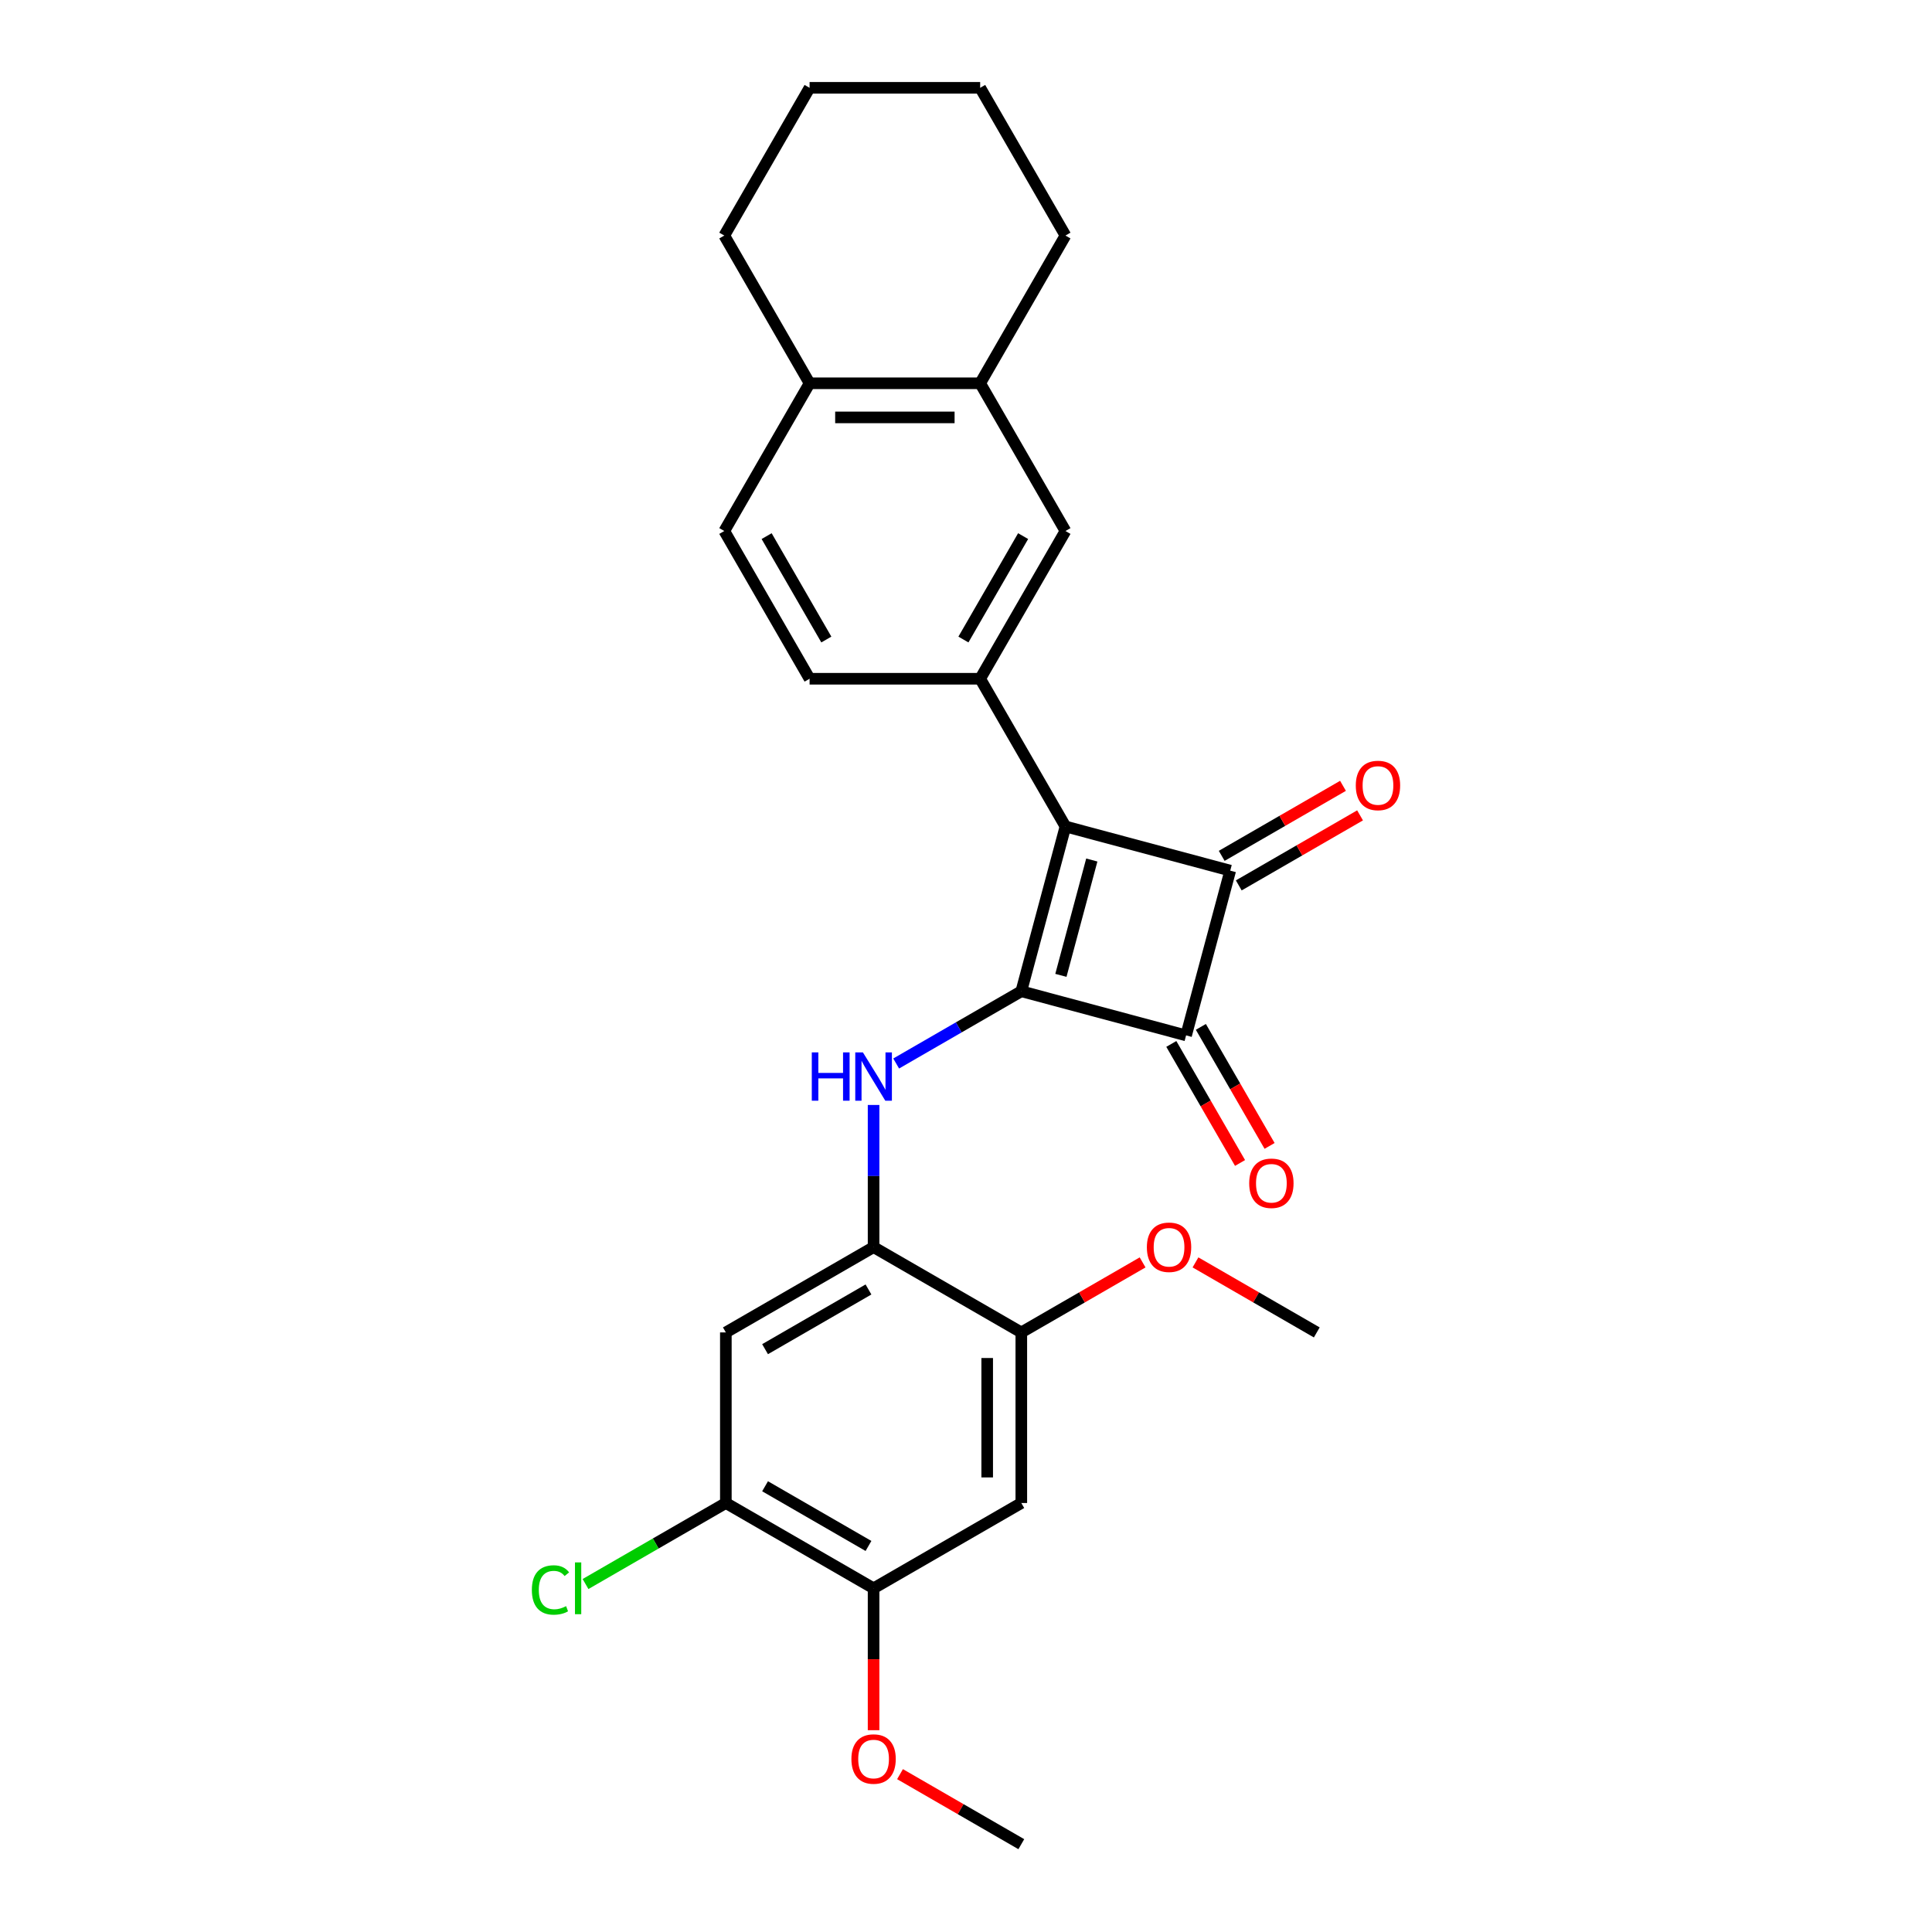 <?xml version='1.0' encoding='iso-8859-1'?>
<svg version='1.1' baseProfile='full'
              xmlns='http://www.w3.org/2000/svg'
                      xmlns:rdkit='http://www.rdkit.org/xml'
                      xmlns:xlink='http://www.w3.org/1999/xlink'
                  xml:space='preserve'
width='1000px' height='1000px' viewBox='0 0 1000 1000'>
<!-- END OF HEADER -->
<rect style='opacity:1.0;fill:#FFFFFF;stroke:none' width='1000' height='1000' x='0' y='0'> </rect>
<path class='bond-0' d='M 528.63,513.07 L 551.482,427.783' style='fill:none;fill-rule:evenodd;stroke:#000000;stroke-width:6px;stroke-linecap:butt;stroke-linejoin:miter;stroke-opacity:1' />
<path class='bond-0' d='M 549.115,504.848 L 565.112,445.147' style='fill:none;fill-rule:evenodd;stroke:#000000;stroke-width:6px;stroke-linecap:butt;stroke-linejoin:miter;stroke-opacity:1' />
<path class='bond-2' d='M 528.63,513.07 L 613.916,535.922' style='fill:none;fill-rule:evenodd;stroke:#000000;stroke-width:6px;stroke-linecap:butt;stroke-linejoin:miter;stroke-opacity:1' />
<path class='bond-3' d='M 528.63,513.07 L 496.242,531.769' style='fill:none;fill-rule:evenodd;stroke:#000000;stroke-width:6px;stroke-linecap:butt;stroke-linejoin:miter;stroke-opacity:1' />
<path class='bond-3' d='M 496.242,531.769 L 463.854,550.468' style='fill:none;fill-rule:evenodd;stroke:#0000FF;stroke-width:6px;stroke-linecap:butt;stroke-linejoin:miter;stroke-opacity:1' />
<path class='bond-4' d='M 551.482,427.783 L 507.335,351.318' style='fill:none;fill-rule:evenodd;stroke:#000000;stroke-width:6px;stroke-linecap:butt;stroke-linejoin:miter;stroke-opacity:1' />
<path class='bond-27' d='M 551.482,427.783 L 636.769,450.636' style='fill:none;fill-rule:evenodd;stroke:#000000;stroke-width:6px;stroke-linecap:butt;stroke-linejoin:miter;stroke-opacity:1' />
<path class='bond-1' d='M 636.769,450.636 L 613.916,535.922' style='fill:none;fill-rule:evenodd;stroke:#000000;stroke-width:6px;stroke-linecap:butt;stroke-linejoin:miter;stroke-opacity:1' />
<path class='bond-13' d='M 641.184,458.283 L 672.574,440.159' style='fill:none;fill-rule:evenodd;stroke:#000000;stroke-width:6px;stroke-linecap:butt;stroke-linejoin:miter;stroke-opacity:1' />
<path class='bond-13' d='M 672.574,440.159 L 703.964,422.036' style='fill:none;fill-rule:evenodd;stroke:#FF0000;stroke-width:6px;stroke-linecap:butt;stroke-linejoin:miter;stroke-opacity:1' />
<path class='bond-13' d='M 632.354,442.989 L 663.744,424.866' style='fill:none;fill-rule:evenodd;stroke:#000000;stroke-width:6px;stroke-linecap:butt;stroke-linejoin:miter;stroke-opacity:1' />
<path class='bond-13' d='M 663.744,424.866 L 695.134,406.743' style='fill:none;fill-rule:evenodd;stroke:#FF0000;stroke-width:6px;stroke-linecap:butt;stroke-linejoin:miter;stroke-opacity:1' />
<path class='bond-14' d='M 606.27,540.337 L 624.056,571.144' style='fill:none;fill-rule:evenodd;stroke:#000000;stroke-width:6px;stroke-linecap:butt;stroke-linejoin:miter;stroke-opacity:1' />
<path class='bond-14' d='M 624.056,571.144 L 641.843,601.952' style='fill:none;fill-rule:evenodd;stroke:#FF0000;stroke-width:6px;stroke-linecap:butt;stroke-linejoin:miter;stroke-opacity:1' />
<path class='bond-14' d='M 621.563,531.508 L 639.35,562.315' style='fill:none;fill-rule:evenodd;stroke:#000000;stroke-width:6px;stroke-linecap:butt;stroke-linejoin:miter;stroke-opacity:1' />
<path class='bond-14' d='M 639.35,562.315 L 657.136,593.122' style='fill:none;fill-rule:evenodd;stroke:#FF0000;stroke-width:6px;stroke-linecap:butt;stroke-linejoin:miter;stroke-opacity:1' />
<path class='bond-5' d='M 452.164,571.928 L 452.164,608.72' style='fill:none;fill-rule:evenodd;stroke:#0000FF;stroke-width:6px;stroke-linecap:butt;stroke-linejoin:miter;stroke-opacity:1' />
<path class='bond-5' d='M 452.164,608.72 L 452.164,645.513' style='fill:none;fill-rule:evenodd;stroke:#000000;stroke-width:6px;stroke-linecap:butt;stroke-linejoin:miter;stroke-opacity:1' />
<path class='bond-9' d='M 507.335,351.318 L 551.482,274.852' style='fill:none;fill-rule:evenodd;stroke:#000000;stroke-width:6px;stroke-linecap:butt;stroke-linejoin:miter;stroke-opacity:1' />
<path class='bond-9' d='M 498.664,331.018 L 529.567,277.492' style='fill:none;fill-rule:evenodd;stroke:#000000;stroke-width:6px;stroke-linecap:butt;stroke-linejoin:miter;stroke-opacity:1' />
<path class='bond-15' d='M 507.335,351.318 L 419.04,351.318' style='fill:none;fill-rule:evenodd;stroke:#000000;stroke-width:6px;stroke-linecap:butt;stroke-linejoin:miter;stroke-opacity:1' />
<path class='bond-6' d='M 452.164,645.513 L 375.698,689.66' style='fill:none;fill-rule:evenodd;stroke:#000000;stroke-width:6px;stroke-linecap:butt;stroke-linejoin:miter;stroke-opacity:1' />
<path class='bond-6' d='M 449.524,667.428 L 395.998,698.331' style='fill:none;fill-rule:evenodd;stroke:#000000;stroke-width:6px;stroke-linecap:butt;stroke-linejoin:miter;stroke-opacity:1' />
<path class='bond-8' d='M 452.164,645.513 L 528.63,689.66' style='fill:none;fill-rule:evenodd;stroke:#000000;stroke-width:6px;stroke-linecap:butt;stroke-linejoin:miter;stroke-opacity:1' />
<path class='bond-10' d='M 375.698,689.66 L 375.698,777.955' style='fill:none;fill-rule:evenodd;stroke:#000000;stroke-width:6px;stroke-linecap:butt;stroke-linejoin:miter;stroke-opacity:1' />
<path class='bond-7' d='M 528.63,777.955 L 528.63,689.66' style='fill:none;fill-rule:evenodd;stroke:#000000;stroke-width:6px;stroke-linecap:butt;stroke-linejoin:miter;stroke-opacity:1' />
<path class='bond-7' d='M 510.971,764.711 L 510.971,702.904' style='fill:none;fill-rule:evenodd;stroke:#000000;stroke-width:6px;stroke-linecap:butt;stroke-linejoin:miter;stroke-opacity:1' />
<path class='bond-11' d='M 528.63,777.955 L 452.164,822.103' style='fill:none;fill-rule:evenodd;stroke:#000000;stroke-width:6px;stroke-linecap:butt;stroke-linejoin:miter;stroke-opacity:1' />
<path class='bond-19' d='M 528.63,689.66 L 560.02,671.537' style='fill:none;fill-rule:evenodd;stroke:#000000;stroke-width:6px;stroke-linecap:butt;stroke-linejoin:miter;stroke-opacity:1' />
<path class='bond-19' d='M 560.02,671.537 L 591.41,653.414' style='fill:none;fill-rule:evenodd;stroke:#FF0000;stroke-width:6px;stroke-linecap:butt;stroke-linejoin:miter;stroke-opacity:1' />
<path class='bond-12' d='M 551.482,274.852 L 507.335,198.386' style='fill:none;fill-rule:evenodd;stroke:#000000;stroke-width:6px;stroke-linecap:butt;stroke-linejoin:miter;stroke-opacity:1' />
<path class='bond-18' d='M 375.698,777.955 L 339.381,798.923' style='fill:none;fill-rule:evenodd;stroke:#000000;stroke-width:6px;stroke-linecap:butt;stroke-linejoin:miter;stroke-opacity:1' />
<path class='bond-18' d='M 339.381,798.923 L 303.065,819.89' style='fill:none;fill-rule:evenodd;stroke:#00CC00;stroke-width:6px;stroke-linecap:butt;stroke-linejoin:miter;stroke-opacity:1' />
<path class='bond-28' d='M 375.698,777.955 L 452.164,822.103' style='fill:none;fill-rule:evenodd;stroke:#000000;stroke-width:6px;stroke-linecap:butt;stroke-linejoin:miter;stroke-opacity:1' />
<path class='bond-28' d='M 395.998,769.284 L 449.524,800.188' style='fill:none;fill-rule:evenodd;stroke:#000000;stroke-width:6px;stroke-linecap:butt;stroke-linejoin:miter;stroke-opacity:1' />
<path class='bond-20' d='M 452.164,822.103 L 452.164,858.825' style='fill:none;fill-rule:evenodd;stroke:#000000;stroke-width:6px;stroke-linecap:butt;stroke-linejoin:miter;stroke-opacity:1' />
<path class='bond-20' d='M 452.164,858.825 L 452.164,895.547' style='fill:none;fill-rule:evenodd;stroke:#FF0000;stroke-width:6px;stroke-linecap:butt;stroke-linejoin:miter;stroke-opacity:1' />
<path class='bond-21' d='M 507.335,198.386 L 551.482,121.92' style='fill:none;fill-rule:evenodd;stroke:#000000;stroke-width:6px;stroke-linecap:butt;stroke-linejoin:miter;stroke-opacity:1' />
<path class='bond-29' d='M 507.335,198.386 L 419.04,198.386' style='fill:none;fill-rule:evenodd;stroke:#000000;stroke-width:6px;stroke-linecap:butt;stroke-linejoin:miter;stroke-opacity:1' />
<path class='bond-29' d='M 494.091,216.045 L 432.284,216.045' style='fill:none;fill-rule:evenodd;stroke:#000000;stroke-width:6px;stroke-linecap:butt;stroke-linejoin:miter;stroke-opacity:1' />
<path class='bond-17' d='M 419.04,351.318 L 374.892,274.852' style='fill:none;fill-rule:evenodd;stroke:#000000;stroke-width:6px;stroke-linecap:butt;stroke-linejoin:miter;stroke-opacity:1' />
<path class='bond-17' d='M 427.711,331.018 L 396.808,277.492' style='fill:none;fill-rule:evenodd;stroke:#000000;stroke-width:6px;stroke-linecap:butt;stroke-linejoin:miter;stroke-opacity:1' />
<path class='bond-16' d='M 419.04,198.386 L 374.892,274.852' style='fill:none;fill-rule:evenodd;stroke:#000000;stroke-width:6px;stroke-linecap:butt;stroke-linejoin:miter;stroke-opacity:1' />
<path class='bond-22' d='M 419.04,198.386 L 374.892,121.92' style='fill:none;fill-rule:evenodd;stroke:#000000;stroke-width:6px;stroke-linecap:butt;stroke-linejoin:miter;stroke-opacity:1' />
<path class='bond-24' d='M 618.781,653.414 L 650.172,671.537' style='fill:none;fill-rule:evenodd;stroke:#FF0000;stroke-width:6px;stroke-linecap:butt;stroke-linejoin:miter;stroke-opacity:1' />
<path class='bond-24' d='M 650.172,671.537 L 681.562,689.66' style='fill:none;fill-rule:evenodd;stroke:#000000;stroke-width:6px;stroke-linecap:butt;stroke-linejoin:miter;stroke-opacity:1' />
<path class='bond-23' d='M 465.85,918.299 L 497.24,936.422' style='fill:none;fill-rule:evenodd;stroke:#FF0000;stroke-width:6px;stroke-linecap:butt;stroke-linejoin:miter;stroke-opacity:1' />
<path class='bond-23' d='M 497.24,936.422 L 528.63,954.545' style='fill:none;fill-rule:evenodd;stroke:#000000;stroke-width:6px;stroke-linecap:butt;stroke-linejoin:miter;stroke-opacity:1' />
<path class='bond-25' d='M 551.482,121.92 L 507.335,45.455' style='fill:none;fill-rule:evenodd;stroke:#000000;stroke-width:6px;stroke-linecap:butt;stroke-linejoin:miter;stroke-opacity:1' />
<path class='bond-26' d='M 374.892,121.92 L 419.04,45.455' style='fill:none;fill-rule:evenodd;stroke:#000000;stroke-width:6px;stroke-linecap:butt;stroke-linejoin:miter;stroke-opacity:1' />
<path class='bond-30' d='M 507.335,45.455 L 419.04,45.455' style='fill:none;fill-rule:evenodd;stroke:#000000;stroke-width:6px;stroke-linecap:butt;stroke-linejoin:miter;stroke-opacity:1' />
<path  class='atom-4' d='M 420.184 544.715
L 423.574 544.715
L 423.574 555.346
L 436.359 555.346
L 436.359 544.715
L 439.75 544.715
L 439.75 569.72
L 436.359 569.72
L 436.359 558.171
L 423.574 558.171
L 423.574 569.72
L 420.184 569.72
L 420.184 544.715
' fill='#0000FF'/>
<path  class='atom-4' d='M 446.637 544.715
L 454.831 557.959
Q 455.643 559.266, 456.95 561.632
Q 458.257 563.999, 458.327 564.14
L 458.327 544.715
L 461.647 544.715
L 461.647 569.72
L 458.221 569.72
L 449.427 555.24
Q 448.403 553.544, 447.308 551.602
Q 446.248 549.659, 445.931 549.059
L 445.931 569.72
L 442.681 569.72
L 442.681 544.715
L 446.637 544.715
' fill='#0000FF'/>
<path  class='atom-14' d='M 701.756 406.559
Q 701.756 400.555, 704.723 397.2
Q 707.69 393.845, 713.235 393.845
Q 718.78 393.845, 721.746 397.2
Q 724.713 400.555, 724.713 406.559
Q 724.713 412.634, 721.711 416.095
Q 718.709 419.521, 713.235 419.521
Q 707.725 419.521, 704.723 416.095
Q 701.756 412.669, 701.756 406.559
M 713.235 416.695
Q 717.049 416.695, 719.097 414.152
Q 721.181 411.574, 721.181 406.559
Q 721.181 401.65, 719.097 399.178
Q 717.049 396.67, 713.235 396.67
Q 709.42 396.67, 707.337 399.142
Q 705.288 401.615, 705.288 406.559
Q 705.288 411.61, 707.337 414.152
Q 709.42 416.695, 713.235 416.695
' fill='#FF0000'/>
<path  class='atom-15' d='M 646.586 612.459
Q 646.586 606.455, 649.552 603.1
Q 652.519 599.744, 658.064 599.744
Q 663.609 599.744, 666.576 603.1
Q 669.542 606.455, 669.542 612.459
Q 669.542 618.534, 666.54 621.995
Q 663.538 625.421, 658.064 625.421
Q 652.554 625.421, 649.552 621.995
Q 646.586 618.569, 646.586 612.459
M 658.064 622.595
Q 661.878 622.595, 663.927 620.052
Q 666.011 617.474, 666.011 612.459
Q 666.011 607.55, 663.927 605.077
Q 661.878 602.57, 658.064 602.57
Q 654.25 602.57, 652.166 605.042
Q 650.117 607.514, 650.117 612.459
Q 650.117 617.509, 652.166 620.052
Q 654.25 622.595, 658.064 622.595
' fill='#FF0000'/>
<path  class='atom-19' d='M 275.287 822.968
Q 275.287 816.752, 278.183 813.503
Q 281.114 810.218, 286.659 810.218
Q 291.816 810.218, 294.571 813.856
L 292.24 815.763
Q 290.226 813.114, 286.659 813.114
Q 282.88 813.114, 280.867 815.657
Q 278.889 818.165, 278.889 822.968
Q 278.889 827.913, 280.938 830.456
Q 283.022 832.998, 287.048 832.998
Q 289.803 832.998, 293.017 831.338
L 294.006 833.987
Q 292.699 834.835, 290.721 835.329
Q 288.743 835.824, 286.553 835.824
Q 281.114 835.824, 278.183 832.504
Q 275.287 829.184, 275.287 822.968
' fill='#00CC00'/>
<path  class='atom-19' d='M 297.608 808.7
L 300.857 808.7
L 300.857 835.506
L 297.608 835.506
L 297.608 808.7
' fill='#00CC00'/>
<path  class='atom-20' d='M 593.617 645.583
Q 593.617 639.579, 596.584 636.224
Q 599.551 632.869, 605.096 632.869
Q 610.641 632.869, 613.607 636.224
Q 616.574 639.579, 616.574 645.583
Q 616.574 651.658, 613.572 655.119
Q 610.57 658.545, 605.096 658.545
Q 599.586 658.545, 596.584 655.119
Q 593.617 651.693, 593.617 645.583
M 605.096 655.72
Q 608.91 655.72, 610.959 653.177
Q 613.042 650.598, 613.042 645.583
Q 613.042 640.674, 610.959 638.202
Q 608.91 635.694, 605.096 635.694
Q 601.281 635.694, 599.198 638.166
Q 597.149 640.639, 597.149 645.583
Q 597.149 650.634, 599.198 653.177
Q 601.281 655.72, 605.096 655.72
' fill='#FF0000'/>
<path  class='atom-21' d='M 440.686 910.469
Q 440.686 904.464, 443.653 901.109
Q 446.619 897.754, 452.164 897.754
Q 457.709 897.754, 460.676 901.109
Q 463.643 904.464, 463.643 910.469
Q 463.643 916.543, 460.64 920.004
Q 457.638 923.43, 452.164 923.43
Q 446.655 923.43, 443.653 920.004
Q 440.686 916.579, 440.686 910.469
M 452.164 920.605
Q 455.979 920.605, 458.027 918.062
Q 460.111 915.484, 460.111 910.469
Q 460.111 905.559, 458.027 903.087
Q 455.979 900.579, 452.164 900.579
Q 448.35 900.579, 446.266 903.052
Q 444.218 905.524, 444.218 910.469
Q 444.218 915.519, 446.266 918.062
Q 448.35 920.605, 452.164 920.605
' fill='#FF0000'/>
</svg>

